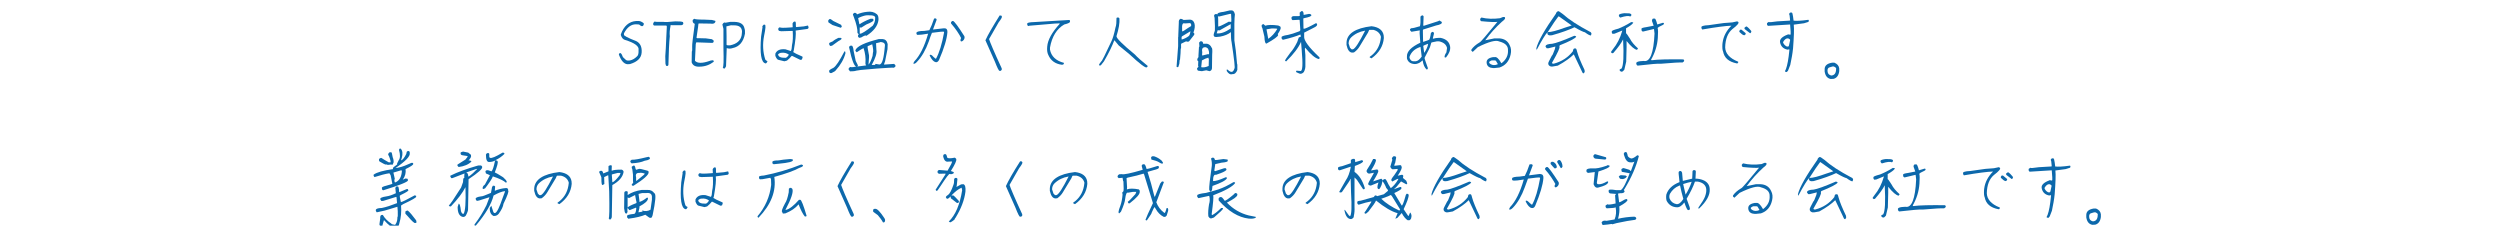 <?xml version="1.0" encoding="utf-8"?>
<!-- Generator: Adobe Illustrator 26.3.1, SVG Export Plug-In . SVG Version: 6.00 Build 0)  -->
<svg version="1.1" id="_x30_3_00000137120953415634160570000009452673335237092788_"
	 xmlns="http://www.w3.org/2000/svg" xmlns:xlink="http://www.w3.org/1999/xlink" x="0px" y="0px" viewBox="0 0 1440 130"
	 style="enable-background:new 0 0 1440 130;" xml:space="preserve">
<style type="text/css">
	.st0{fill:none;}
	.st1{fill:#0C68AB;}
</style>
<rect y="0" class="st0" width="1440" height="130"/>
<g>
	<path class="st1" d="M367.1,12.1c1.2-0.2,2.5,0.3,3.7,1.3v0.7c-0.4,1.3-1.3,1.3-2.7,0l-1.6-0.1c-2.9-0.1-5.3,1.7-7.1,5.2V20
		c-0.2,0.5,2.2,1.8,7.1,3.7c2.2,1.1,3.3,3.2,3.1,6.5c-0.2,3.2-2.4,5.4-6.7,6.7l-1.5,0.1c-2-0.2-3.6-2-4.9-5.5v-0.4
		c0.7-1.1,1.5-0.5,2.3,1.8l1.7,1.6c0.5,0.4,1.3,0.5,2.4,0.3c1.5-0.3,2.8-1.1,4.1-2.4c0.6-0.5,0.9-1.7,0.8-3.5
		c0.5-2.2-2.2-4.2-7.8-5.9c-1.1-0.3-1.9-1.2-2.4-2.8v-0.4c1.7-4.8,4.7-7.4,8.8-7.7L367.1,12.1z"/>
	<path class="st1" d="M389,12.3l3.2,0.1l1.2,0.3l0.2,0.8c0,0.5-0.4,0.9-1.1,1h-5.3c-0.9-0.1-1.2,0.1-1,0.6c-0.4,2-0.6,3.9-0.4,5.8
		c-0.4,3.7-0.6,9.2-0.8,16.6l-0.5,0.5h-0.5c-0.4-0.1-0.6-0.6-0.7-1.4l-0.1-4.2c0.2-2.3,0.4-6,0.6-11.2l0.3-6l-0.3-0.5h-7
		c-0.4-0.1-0.6-0.5-0.6-1c0.2-0.7,0.5-1.2,1-1.3c0.1,0.2,1.7,0.3,5,0.2C383,12.8,385.3,12.7,389,12.3z"/>
	<path class="st1" d="M400,10.8c0.1,0.3,2,0.5,5.7,0.5l4.4,0.2L412,12l0.1,0.4c-0.3,1.1-1.3,1.5-2.9,1.2l-6.7-0.1
		c-0.2,0-0.3,0.7-0.4,2l-0.9,6.2c0,0.3,0.5,0.4,1.6,0.3l3.8,0.1l3.5,0.5l1,0.8v0.4c-0.1,0.7-0.5,1-1.2,0.9l-8.3-0.3
		c-0.6-0.3-0.9,0.4-0.9,2.2l-0.4,8.4c1.3,1.5,4.1,1.6,8.4,0.1c0.3-0.2,0.9-0.3,1.9-0.4l0.5,0.3v0.6c-2.4,1.8-5.1,2.8-8.3,2.8
		c-2.4,0.1-3.8-0.8-4.4-2.5l0.1-6.2c0.2-0.2,0.3-1.2,0.2-3c-0.1-0.7,0.4-5.1,1.5-13c-0.5-0.1-1-0.5-1.2-1.2V12
		C398.8,11.6,399.2,11.2,400,10.8z"/>
	<path class="st1" d="M421.8,12.6h1.3c3.3,0.1,5.2,1.3,5.7,3.7c0.3,0.8,0.4,1.9,0.3,3.1c-0.9,4.7-3.2,7.5-7.1,8.3
		c-1.1,0.4-2.3,0.4-3.4,0l-0.4,10.5l-0.7,1.2l-0.6,0.1l-0.6-0.7c0.5-0.1,0.6-3.8,0.4-11.2v-11l-0.6-2.5c0.2-0.5,0.6-0.9,1.1-1.2
		c0.1,0.3,1.2,0.2,3.4-0.3L421.8,12.6z M421.3,14.5l-2.9,0.7l0.1,5.5v0.5v4.6c0.1,0.3,0.8,0.4,2.1,0.3c3.8-0.8,6-2.7,6.6-5.8l0.2-2
		c0-2.4-1.5-3.7-4.5-3.7H421.3z"/>
	<path class="st1" d="M439.9,14.2h0.6c0.7,0.1,0.5,2.2-0.4,6.5c-0.9,4.7-0.7,9.2,0.7,13.6c0.3,0.4,0.7,0.7,1.2,0.9v0.3
		c-0.5,0.9-0.9,1.2-1.1,1c-2.5-0.5-3.3-5.7-2.5-15.5l0.8-5.3l-0.1-0.6L439.9,14.2z M457.6,12.4h0.3c0.4-0.1,0.6,0.7,0.5,2.2l0.1,1
		l4.5-0.4l2.4-0.5c0.7,1.4,0.3,2.1-1.3,2.1l-5.8,0.8c0.3,2-0.1,5.8-1.1,11.5l-0.3,0.9c0.5,0.4,2.2,1.3,5.3,2.6l0.1,0.5l-0.4,1.2
		l-0.9,0.2l-4.7-2.3H456c-0.8,1-1.7,1.9-2.7,2.7l-1.5,0.4l-3.3-0.8c-0.6,0-1.3-0.8-1.9-2.3v-1.3c0.9-2,2.8-2.8,5.8-2.5l3.1,1
		c0.4-0.5,0.6-1.7,0.7-3.5c0.5-2,0.6-4.7,0.4-8.1L450,18c-1.1-0.1-1.5-0.3-1.4-0.4l-0.3-0.4v-0.8c0.2-0.4,0.5-0.6,1-0.7
		c0.1,0.4,2.1,0.4,6.1,0.1l1.2-0.1l-0.1-2.2C456.7,13,457,12.6,457.6,12.4z M450.1,30.4c-0.6,0-1.3,0.3-1.9,0.8
		c0,1.5,1.5,2.2,4.4,2.1c0.6-0.2,1.2-0.8,1.8-1.8C453.2,30.6,451.8,30.2,450.1,30.4z"/>
	<path class="st1" d="M478,11c0.2-0.2,0.9,0.2,2,1.1l4.5,2.2l0.4,1.1l-0.6,0.6l-4.8-1.6l-2.3-1.5l-0.2-0.9
		C477.4,11.2,477.8,10.9,478,11z M482.9,21.8h1.4c0.9,0.4,0.4,1-1.4,1.9l-3.6,2.6l-1,0.2l-0.6-0.6l-0.1-0.8
		c-0.2-0.3,0.5-0.7,2.1-1.3C480.4,23.1,481.5,22.5,482.9,21.8z M486.4,29.6h0.4l0.2,1c-0.9,3.5-2.8,6.8-5.6,9.9
		c-0.2,0.4-1,0.9-2.5,1.6h-0.6c-0.5-0.2-0.7-0.5-0.7-1v-0.3c-0.1-0.3,0.7-0.9,2.4-1.7C481.5,38.2,483.6,35,486.4,29.6z M506.2,22.5
		h2.2c1.5,0.1,2.5,1,2.9,2.9l-0.1,2.9l-1.4,7l-0.6,1.7l0.1,0.2l5.7-0.4c1.1,0.8,1.1,1.6-0.1,2.2c-1.1-0.1-4.4,0.1-10,0.5l-9.1,0.8
		l-2.6,0.4c-0.8,0.3-2,0.4-3.6,0.4l-0.8-1.1v-0.5c0.5-0.7,0.8-1,1-0.9c0.8,0.2,2,0.1,3.6-0.3c-1.2,0.3-2.7-3.3-4.3-10.9
		c-0.1-0.4,0.1-0.8,0.8-1.1h0.6c0.5-0.1,1,0.9,1.2,3.1l1.2,5.7l1.3,2.6l-0.3,0.4v0.2l4.8-0.6l0.2-0.2l-0.4-0.5v-0.8
		c0.2-2.7-0.1-5.5-1.1-8.5c-0.7,0.3-2,1.1-3.9,2.4c-0.5-0.3-0.8-0.7-0.8-1.2C493.7,26.6,498.2,24.5,506.2,22.5z M499.5,6.8
		c2.2-0.3,4,0.1,5.6,1.4c0.7,0.6,1,1.7,0.9,3.3c-0.4,3.4-2.7,6.4-6.9,9.1l-0.2,0c-0.2-0.4-1.1-0.1-2.9,1l-1.2,0.2l-0.6-0.8
		c-0.1-0.3,0-0.7,0.4-1.3l-0.7-0.7c0.1-2.2-0.6-5.2-2.1-9.2l-0.5-1.3V8.2c0.3-0.5,0.6-0.8,0.9-0.8h0.5c0.5,0.2,0.9,0.5,0.9,0.9
		C495.5,7.5,497.4,7,499.5,6.8z M499.9,8.8c-1.2-0.1-2.9,0.4-5.2,1.4l-0.4,0.3l0.7,3.4l0.1,0.1c1.4-1,3.5-2.1,6.3-3.2h1.3l0.4,0.4
		v0.3c0.3,0.5-1,1.4-4.1,2.6l-2.9,1.8l-0.9-0.1v3.6h0.3c0.9,0,3.3-1.5,7.2-4.6c1-1.4,1.4-2.8,1.4-4.4C504.3,9.2,502.9,8.7,499.9,8.8
		z M502.4,25.5l-2.6,1.1c-0.2,0.1,0,1.6,0.6,4.5c0.3,0.7,0.2,2.5-0.1,5.4v0.7c0.7-0.8,1.5-2.4,2.3-5l0.2-1.8
		C503.1,29.7,503,28.1,502.4,25.5z M507.1,24.3l-2.5,0.6l0.2,3.8c0.4,1.9-0.5,4.8-2.7,8.7h1.4c0.4,0.1,0.7-0.1,0.8-0.6l1.9,0.3
		c1.5,0.5,2.6-2.1,3.2-7.8l0.3-2.9c0.2-1.3-0.6-2-2.3-2.2H507.1z"/>
	<path class="st1" d="M538.3,10.6h0.6c0.5,0.2,0.6,0.5,0.6,0.8c-0.4,1-1.1,2.9-2.1,5.6l6.2-0.7l0.7,0c1,0.1,1.5,0.9,1.4,2.3
		c-0.3,3.9-1.9,9.2-4.8,15.9c-0.5,1-1.2,1.5-2,1.3c-1.2-0.3-2.3-1.5-3.4-3.8l0.1-0.4c0.5-0.2,1.2,0.1,2,1.1c0.7,0.7,1.3,1.1,1.5,1.2
		c1.9-3.4,3.5-8.6,4.7-15.3l-0.3-0.4l-1.8,0.1l-4.9,0.6c-0.6,1.4-1.2,3-1.8,4.9c-1.8,5-4.1,9-6.9,11.9l-0.6,0.6
		c-0.6,0.4-1,0.5-1.3,0.4c-0.2-0.2,0-0.6,0.5-1.4c3.1-3.2,5.8-8.5,7.9-15.9c-2.7,0.5-4.8,0.7-6.2,0.7c-0.5-0.3-0.6-0.7-0.5-1.3
		c0.2-0.6,1.7-1,4.5-1l2.9-0.4c0.9-1.7,1.8-3.9,2.7-6.6L538.3,10.6z M548.5,12.1h0.5c0.7,0.2,2.9,3.1,6.5,8.8l0.1,0.8
		c-0.1,0.8-0.5,1.5-1.3,2l-0.7,0.2c-0.5-0.3-0.5-1,0-2c-1.2-2.4-3.1-5.3-5.8-8.4v-0.8L548.5,12.1z"/>
	<path class="st1" d="M575.8,8.9l1,0.1l0.2,0.4c0.4,0.3-0.2,1.4-1.8,3.5l-5.5,9.6c0.5,1.7,2.9,7.4,7.3,16.9l0,0.5
		c0.1,0.3-0.1,0.5-0.6,0.9h-0.6c-0.4,0.2-1.3-1.6-2.7-5.2l-5.5-12.4C569,20.1,571.8,15.3,575.8,8.9z"/>
	<path class="st1" d="M595.9,12.7l20.1-1.2l0.3,0.4v0.4c0.3,0.6-0.8,1.2-3.3,1.8c-4.3,2.5-7.1,7-8.2,13.3v1.2c0.7,3.8,3.4,6.4,8,7.6
		v0.3c0,0.5-0.4,0.8-1.2,0.8c-3.8-0.5-6.4-2.4-7.8-5.7c-0.6-1.2-0.8-2.8-0.6-4.8c0.3-3.8,2.7-8.2,7.3-13.2c-0.1-0.3-3.9,0-11.4,0.7
		l-6,0.5l-0.9,0.2l-0.5-0.6v-0.7C591.5,13.1,592.9,12.8,595.9,12.7z"/>
	<path class="st1" d="M643.4,10.1h0.9l0.5,0.5c0.2,2.6-0.4,6.1-1.7,10.2c-0.2,1.1,3.4,4.7,10.7,10.7c1.2,1.4,3.6,3.5,7.2,6.4v0.5
		l-0.5,0.4c-0.6,0.5-4-2-10-7.6l-6.1-5l-2.4-2.9h-0.2c-1.1,3-3,7-5.9,12l-1.8,2.3l-0.7,0.2l-0.3-0.3c-0.2-0.2,0.2-0.9,1.2-2.1
		c0.3,0.1,2.3-3.9,6-11.9c0.7-1.5,1.5-4.1,2.2-7.6c0.5-1.3,0.6-3.1,0.6-5.5L643.4,10.1z"/>
	<path class="st1" d="M680.1,10.8c0.6,0.1,1.1,0.3,1.6,0.7l3.8-0.2c1.2,0.1,2.1,0.8,2.5,2.2c0.4,1.4,0.2,3.2-0.6,5.3l0.5,0.4V20
		l-2.9,3.7c-0.3,0.3-0.8,0.4-1.3,0.3l-0.5-0.2l-2.7,1.3c-0.2,0-0.3,0.6-0.2,1.7v0.9c-0.2,0.1-0.3,1-0.3,2.9l-0.3,3.7l-0.2,0.3
		l-0.2,2.1l-0.6,1.9l-0.7,0.1l-0.3-0.3l0.9-11.8v-5.1c0.1-0.1,0.1-0.5,0.1-1.3l0.3-7.2C678.9,11.9,679.2,11.1,680.1,10.8z M685.7,18
		l-4.8,2.9l-0.3,0.4v1.4h0.3c1.1-0.3,2.4-0.9,3.8-1.9C685.2,20.4,685.5,19.5,685.7,18z M685.3,13.3l-2.8,0.2
		c-1.3-0.5-1.8,0.6-1.6,3.5v1c0.2,0.3,1.3-0.4,3.4-1.9l1.8-1.1v-0.7C686.1,13.7,685.8,13.4,685.3,13.3z M691.4,23.8h0.8
		c0.5,0.2,0.8,0.7,0.8,1.4h2.3c1.3,0.3,2.1,1.1,2.6,2.3c0.4,0.1,0.5,1.5,0.3,4.1l-0.1,7.7c-0.1,1-0.6,1.5-1.4,1.7l-1.9-0.5l-2.1,0.4
		c-0.1,0.2-0.9,0.1-2.6-0.2c-0.5-0.3-0.6-0.8-0.6-1.4l0.8-0.8l-0.2-0.7l0.1-2.5c-0.7-0.4-0.8-1.1-0.1-2.2c0.2,0.1,0.3-0.2,0.2-1
		l0.3-5c0.3,0,0.3-0.8,0.1-2.3v-0.3L691.4,23.8z M695.9,33.1c0,0.2-0.5,0.4-1.4,0.6l-2.2,1.1l-0.4,3.9c1.3,0.3,2.7,0,4.3-0.7
		l0.1-3.9L695.9,33.1z M694.5,27.2c-1.8-0.1-2.4,0.8-2,2.8l-0.1,1.5l0.1,0.5l3.2-0.8l0.5,0.1l0.2-0.3c0.1-1-0.1-1.9-0.5-2.8
		c-0.1-0.3-0.5-0.6-1.1-0.9H694.5z M708.3,6h0.9c1.1-0.1,1.8,0.7,2.1,2.3c-0.3,2.2-0.4,7.2-0.3,15c0.6,3.6,1.1,7.9,1.5,13v0.3
		c0.2,0.1,0.3,1.1,0.2,3.2v0.5c-0.6,1.7-1.6,2.5-2.9,2.4c-1.1,0.4-2.2-0.2-3.2-1.8v-0.8c0.2-0.2,0.6,0,1.3,0.7
		c1.5,1.1,2.5,0.7,3.1-1.3c0.5-0.1-0.1-5.1-1.6-15.2c-0.3-1.2-0.4-3.1-0.4-5.8c-1.6,1.3-3.6,2.1-6.2,2.6l-2,0.2h-0.4
		c-0.7,0-1.1-0.2-1.1-0.5c-0.4-0.2-0.3-1.1,0.3-2.7c0.2,0,0.2-1,0.2-3.1l-0.2-4.7l-0.3-1.2c0.1-0.7,0.5-1.1,1.4-1l0.6,0.2
		c-0.3-0.7,0.9-1.2,3.6-1.5L708.3,6z M708.9,13.9l-5.2,2.9l-1.2,0.7l-1.1-0.1l-0.6,1.8c2.2,0.3,4.9-0.6,8.1-2.8L708.9,13.9
		L708.9,13.9z M708.4,8l-6.1,1.5l-0.8-0.1c0.2,0.3,0.2,2.2,0.2,5.8c0.2,0.3,2-0.5,5.5-2.4l0.5-0.3l1.5,0.1c0.1-0.3,0.1-1.8-0.1-4.6
		L708.4,8z"/>
	<path class="st1" d="M727.5,13.9h0.3l1,0.9c1.5-0.5,4-0.6,7.5-0.1c0.9,0.4,1.4,0.7,1.3,0.9l0.1,0.6c-0.1,0.7-0.6,1.8-1.7,3.4
		l0.2,0.6c-0.1,0.8-2.4,2.5-6.7,4.9c-0.7,0.1-1.1-1.2-1.2-4l-1.2-5c-0.3-0.3-0.4-0.8-0.4-1.5C726.7,14.4,727,14.2,727.5,13.9z
		 M732.5,16.4l-3,0.5l1,5.4h0.1c1.9-1.3,3.6-3.1,5.1-5.6c0-0.2-0.6-0.3-1.9-0.3H732.5z M749.6,6.4h0.5c0.5,0.1,0.8,0.8,0.8,2.2
		l3.1-0.6c0.4,0,0.8,0.1,1.2,0.4l0.1,0.3c0.3,0.6-1.2,1.2-4.3,1.8l-0.3,0.2l0.1,5.4v0.2l0.2,0.3c0.7,0,3.1-1.1,7.1-3.3
		c1.2,0.9,0.5,1.9-2,3l-4.9,2.5v2.2c-0.3,2.2,2.7,6.3,8.9,12.1l-0.2,0.9h-0.3c-2-0.4-4.6-2.6-7.8-6.5c-0.3,0.1-0.2,1.5,0.1,4.2v5.7
		c0.1,1.5-0.2,2.8-0.9,4.1c-0.8,0.9-1.7,1.2-2.5,0.9l-1.8-0.8l-0.2-0.5l0.3-0.4l2.3,0.2c1.2,0.1,1.4-3.9,0.7-11.8l-0.4-5
		c-1.4,3.3-4.3,7.1-8.6,11.3l-0.6-0.4c-0.2-0.1,0.8-1.7,3-4.6c1.4-1.5,2.7-3.6,4-6.2l0.9-2.6l1.2-0.5l-0.2-1.1l-0.1-0.1
		c-2.4,1-5.7,2-9.9,3c-0.5-0.1-0.7-0.3-0.9-0.8v-0.6c-0.2-0.5,1-1,3.7-1.4c1.5-0.3,3.8-1,6.6-2.1l0.5-0.6l-0.4-5.8l-0.2-0.2
		l-3.8,0.2c-0.4-0.1-0.7-0.5-0.7-1.3c0-0.6,0.4-0.9,1.2-1h2.9l0.7-0.2l-0.1-1.8L749.6,6.4z"/>
	<path class="st1" d="M790,15.1c4.2,0.5,6.5,2.3,7,5.3l0.1,1.5c-0.4,4.7-2.8,8.6-7.1,11.7l-1-0.5c-0.3-0.2,0.1-0.6,1.2-1.3
		c3.1-2.6,4.8-6,5.2-10.3v-0.4c-0.6-2-2-3.3-4.3-3.9h-2.2c-0.2-0.1-0.5,0.4-0.9,1.5l-4.9,8.1c-0.7,1.2-1.8,2.4-3.2,3.4l-1.1,0.1
		c-1.5-0.1-2.6-1.5-3.2-4.4v-1.4C775.8,19.4,780.7,16.2,790,15.1z M786.1,17.7c-3,0.5-5.7,1.8-7.9,3.9c-1,1-1.4,2.2-1.4,3.5l0.8,2.4
		l0.9,0.9h0.8c1.3-0.4,3.6-4,7-10.7H786.1z"/>
	<path class="st1" d="M819.3,8.8c0.5,0.2,0.7,0.5,0.7,0.7l-0.2,5.1l0.2,0.3l8.4-2.7l0.7-0.4l1.3,0.8c0.5,0.9-0.6,1.6-3.3,2.1
		l-7.3,2.3c-0.2,0-0.3,0.7-0.2,2l0.1,5l0.2,0.1l3.3-1.2c0.3-0.4,0.7-1.6,1-3.9l0.7-0.6h0.5l0.5,0.4c0.2,0.1,0,1.2-0.6,3.3l0.2,0.2
		c1-0.3,2.1-0.5,3.3-0.5h1c3.3,0.7,5.1,2.4,5.5,5.2c0.2,1.9-0.6,3.9-2.4,6.1h-0.6c-0.4-0.1-0.3-0.9,0.4-2.3c0.4-0.1,0.6-1.1,0.8-3.2
		c-0.5-2-2-3.2-4.6-3.8h-1.2l-2.9,0.6c-0.3-0.1-0.6,0.6-0.9,2c-0.1,0.7-1.2,2.9-3.3,6.8c-0.2,0.1,0.3,1.7,1.5,5l0.4,1.1l-0.4,0.7
		h-0.4c-1.1-1-1.9-2.7-2.2-5l-0.2-0.2c-1,1.1-2.1,1.7-3.4,2l-0.9,0.1c-2.3-0.1-3.8-1-4.5-2.9l-0.1-0.5v-1c-0.1-2.8,2.4-5.4,7.7-7.9
		l-0.4-5.6l0.1-1.5l-4.8,0.8c-1.2-1-1.1-1.7,0.1-2.1c0.4,0.1,2-0.2,4.8-1.1c0.3-1.1,0.4-2.9,0.3-5.5C818.3,9.3,818.7,9,819.3,8.8z
		 M817.7,27.2c-2.9,1-4.9,2.9-5.8,5.5v0.7c0.5,1.3,1.2,1.9,2.2,1.9h1.3c1.2-0.1,2.3-1,3.5-2.7l-0.7-5.6L817.7,27.2z M822.3,25.3
		l-2.2,0.9l-0.3,0.3l0.5,3.8l0.1,0.1c0.6-0.8,1.3-2.1,1.9-3.8l0.3-1.3H822.3z"/>
	<path class="st1" d="M865.7,9.8h0.9l0.3,0.3v0.3c0.2,0.3-0.4,1.1-1.9,2.2c-3.4,3.1-6.6,6.6-9.5,10.6l5.3-1.1h2.8
		c2.9,0.2,4.9,1.5,6,4c0.8,1.5,1,3.3,0.5,5.4c-0.9,3.9-3.1,6.3-6.4,7.4l-2.9,0.3H860c-2-0.1-3.2-0.9-3.6-2.4
		c-0.5-2.1,0.6-3.4,3.6-3.9h0.9c1.1-0.3,2.4,0.9,3.8,3.4l0.2,0.1c2.6-2,3.9-4.5,3.7-7.5c0.1-2.4-1.5-4.1-5-5c-1.9-1-6,0.1-12.3,3.2
		l-3,2.8l-0.8-0.7v-0.6c1-1.5,2.6-2.9,4.8-4.2c0.5-0.1,3.9-4.1,10.2-11.8c-1.2,0.2-4.3,0.1-9.4-0.4l-0.5-0.6v-0.8l0.7-0.7
		c3.2,0.8,6.8,0.9,10.7,0.4L865.7,9.8z M859.2,34.8c-0.4,0.1-0.9,0.4-1.4,0.8v0.7c1,1,2.2,1.4,3.7,1.1l1.2-0.4v-0.2l-1-1.7
		C861.6,34.8,860.8,34.7,859.2,34.8z"/>
	<path class="st1" d="M897.3,6.5c0.3-0.3,1.2,0.3,2.9,1.6c3.4,3.1,8.6,6.5,15.6,10.2c0.4,0.1,0.7,0.4,0.9,1.1l-0.3,1
		c-0.4,0.2-1.6-0.4-3.5-1.8c-0.7-0.1-2.7-1-6-2.9c-2.9,1.4-7.2,3-12.9,4.6l-1.3,0.1c-0.8-0.1-1.3-0.4-1.4-1l0.1-0.9
		c-1.1,1.1-3.3,4.6-6.4,10.5l0.1-0.6l-0.2-0.5c1-4.1,4.8-10.8,11.3-20C896.3,7.4,896.6,6.9,897.3,6.5z M906.8,20.6
		c0.5,0,0.9,0.2,1.1,0.6c-0.9,1.1-4,2.7-9.5,4.9l-0.2,0.7c0.5,0.5-0.9,3.5-4.1,9.1l-0.2,0.4c0.2,0.3,0.5,0.4,1,0.4
		c4.6-1.2,8.3-3.6,11.1-7.2c0.1-1.1,0.5-1.7,1.1-1.6h0.2c0.5-0.2,0.8,0.4,1.1,1.8c0.7,2.6,2.2,6.2,4.3,10.6l0.1,1.1l-0.5,0.8h-0.3
		c-0.3,0.1-0.7-0.6-1.4-2.3l-4.1-8.6c-2,2-5,4.2-9.2,6.5l-2.9,0.5h-1.1c-1-0.3-1.5-0.9-1.5-1.7c-0.2-0.1,0.5-1.7,2.1-4.6
		c0.2,0.1,0.8-1.2,1.7-3.7l0.3-1.5l-4,1h-1l-0.7-1l0.1-0.3c0.1-0.7,1.3-1.2,3.8-1.3C896.1,24.9,900.3,23.4,906.8,20.6z M897.6,9.5
		c-1.1,1.4-3.2,4.4-6.1,9c2.1,0,5.3-0.9,9.7-2.5l4-1.3v-0.1L898,9.5H897.6z"/>
	<path class="st1" d="M939.6,12.7l1.1,0.2v0.3c-0.6,0.9-2,1.9-4.1,3.1v2.9c0.2-0.1,0.9,1,2.2,3c1,2,2.6,3.8,4.6,5.6v0.3l-0.5,0.6
		c-1.4-0.2-3.4-1.9-6-5.1c0.1,0.7,0,4.7-0.2,11.9l-1.1,4.7l-0.9,0.9l-0.5,0.2c-0.4,0.1-0.9-0.2-1.3-0.8c-0.2-0.3,0.2-0.7,1.1-1
		c1.1-1.7,1.4-7.3,0.9-16.8c-1,2.1-2.9,4.7-5.6,7.8l-0.7,0.2l-0.6-0.5c-0.2-0.1,0.1-0.7,1-1.8c2.4-2.9,4.2-6.4,5.4-10.6v-0.2
		l-4.4,1.8l-1.2,0.1l-0.4-0.7v-0.6c-0.2-0.5,1.1-1,3.8-1.7C934.2,15.7,936.7,14.5,939.6,12.7z M935.6,7.6l2.9,0.1
		c0.7,0.2,1.1,0.4,1.1,0.6l0.1,0.5l-0.6,0.7c-1-0.5-2.9-0.3-5.7,0.6c-0.2,0.1-0.5-0.2-0.9-0.8V8.6C932.6,8.2,933.7,7.8,935.6,7.6z
		 M952.2,10.7h0.9c0.4-0.1,0.9,1.1,1.5,3.4l3.3-1l0.5,0.2v0.5c0.1,0.2-0.9,0.8-2.9,1.7l-0.7,0.6c0.3,1,0.3,2.9,0.1,5.7
		c-0.3,4.4-1.6,8.6-3.9,12.6l0.3,0.3c3.8-0.5,9.9-0.6,18.4-0.5l0.4,0.7c-0.1,0.5-0.4,0.8-1,1.1c-1.4-0.1-5.4,0.1-12.2,0.7h-0.7
		c-1.1-0.1-5.3,0.2-12.9,1.1c-0.5-0.2-0.7-0.5-0.7-0.9c-0.6-1.1,0.8-1.7,4.2-1.8c3.6,0.8,5.7-4.5,6.2-15.8l-0.3-2.5l-0.1-0.1
		l-6.3,1.5c-0.4-0.1-0.7-0.4-0.8-0.8v-0.8c-0.1-0.4,0.8-0.7,2.9-1l4.1-0.8l-1-2.8C951.6,11.2,951.8,10.8,952.2,10.7z"/>
	<path class="st1" d="M1000.6,12.3l0.6,0.3c0.7,0.6-0.5,2-3.4,4.2c-2.6,2.2-4,5.7-4.1,10.5c0.1,3.5,2.6,6.3,7.4,8.2
		c0.3,0.2,0.2,0.5-0.3,1h-0.5c-4.5-0.9-7.1-3.1-7.8-6.8c-0.4-0.8-0.5-2.2-0.4-4.2l0.1-0.9c0.5-3.7,2.2-6.9,5.1-9.8
		c-3.2,0.1-8.8,0.8-16.8,2.2c-0.3-0.3-0.5-0.7-0.5-1.2c-0.2-0.7,1.2-1.2,4.2-1.3l4.9-0.7c2.2-0.4,5-0.7,8.7-0.9L1000.6,12.3z
		 M1002.6,17.1h0.5l2.4,2v0.3c0.1,0.3-0.1,0.5-0.7,0.9h-0.2c-0.7-0.1-1.5-0.7-2.6-1.8l-0.2-0.5C1002.1,17.3,1002.3,17,1002.6,17.1z
		 M1005.7,15.3h0.5c0.6,0.4,1.4,1.2,2.4,2.4l0.2,0.6l-0.5,0.8h-0.3l-3-2.3l-0.2-0.4C1004.7,16,1005,15.7,1005.7,15.3z"/>
	<path class="st1" d="M1031.4,7.2h0.6c0.4,0.1,0.6,0.9,0.8,2.4l0.3,2.3c1.5,0.2,4.4,0.1,8.5-0.5l0.3,0.3l-0.2,0.9l-2.6,0.8l-5.9,0.8
		c0.3,2.5,0.1,7-0.4,13.6c-0.3,3.1-0.9,6.3-1.6,9.6l-1.3,3.3l-0.7,0.8l-0.9-0.2c-0.3-0.1-0.1-0.6,0.4-1.5c0.8-2.1,1.5-5.8,2-11.1
		l-0.1-0.3l-1,0.2c-2.5-0.5-3.9-2-4.3-4.3c-0.3-1.7,1.2-3.2,4.4-4.4c0.1-0.2,0.6-0.1,1.5,0.1c0.2,0,0.3-0.6,0.2-1.9l-0.3-4
		l-12.8,0.8l-0.5-0.7v-0.9l1-0.7c0.1,0.3,1.7,0.2,4.9-0.3l6.8-0.4l0.6-0.1l-0.3-2.9l-0.3-0.9C1030.8,7.5,1031.1,7.2,1031.4,7.2z
		 M1029.5,22.1c-0.9,0.1-1.7,0.8-2.5,2.2c0.3,1,1,1.9,2.2,2.5h0.8c0.3,0.1,0.6-0.8,0.9-2.7l0.2-0.9c0.1-0.4-0.3-0.8-1.2-1.1H1029.5z
		"/>
	<path class="st1" d="M1055.9,36.1h0.7c1.7,0.7,2.6,1.8,2.8,3.3V41c-0.3,2.4-1.4,3.9-3.2,4.4l-1.7,0.1c-2-0.4-3.1-1.8-3.5-4.3v-1.1
		c-0.1-2.2,1.3-3.5,4.3-4L1055.9,36.1z M1055.5,38.3l-2,0.6c-0.7,0.4-1,1.1-0.8,2.4c0.1,1.1,0.8,1.9,2.1,2.2
		c1.8-0.1,2.8-1.3,2.8-3.8c0.2-0.4-0.2-0.9-1.3-1.4H1055.5z"/>
	<path class="st1" d="M230.2,85.6h0.6c1.1,1.2,1.3,3,0.6,5.4l-0.4,1.3h0.2c0.7-0.2,1.7-1.4,2.8-3.6l0.3-1.3c0.4-0.4,0.9-0.5,1.3-0.4
		l0.4,0.6v0.4c0.5,1.9-2.3,4.8-8.2,8.8c2.1-0.2,4.5-0.9,7.1-2.1l2.1-0.9h0.7l0.3,0.3v0.4c0,0.5-1.5,1.5-4.4,2.9
		c0.3,2.1-0.2,4.1-1.6,6.1l1.6-0.7l1.2,0.2l0.2,0.9c-0.1,0.9-4.9,2.8-14.2,5.7c-0.4,0-0.7-0.3-0.8-0.8v-0.5
		c-0.2-0.5,0.7-0.9,2.7-1.4l3.3-1l-1-5l-0.7-1.1c-2.2,0.3-5.1,1.1-8.6,2.2l-0.5-0.7v-0.7c1.9-1.4,5.6-2.4,11.2-3.2l-0.1-0.6
		c0.1-0.3,1-1,2.5-2.1c-0.3-0.1,0-0.9,0.8-2.3c1-1.3,1-3.3,0.2-6.1L230.2,85.6z M228.2,107.4h0.9c0.4-0.1,0.7,1,0.8,3l0.1,0.3
		l4.3-1.8h0.6l0.3,0.7c0.2,0.3-1.2,1.2-4.1,2.6l-0.8,0.5v0.8l0.6,2.9c0.6,0,3.3-1.3,8-3.9l0.8,0.3v0.5c0.2,0.4-2.3,1.9-7.5,4.3
		l-1.2,0.8c0.3,3.5,0,7-1,10.3c-0.2,1.3-0.8,2.1-1.8,2.3l-1.2,0.1c-1.4-0.1-3.3-1.5-5.7-4.2h-0.2l-0.9,3.2l-0.6,0.4
		c-0.9-0.5-1.2-1.1-1-1.7l0.4-3c-0.1-1.2,0.2-1.9,0.9-2h0.6c1.2,2.1,2.9,3.7,4.9,5c0,0.3,0.7,0.5,2,0.7h0.2l0.5-0.8
		c0.5-0.8,0.8-2,0.8-3.6c0.2,0,0.3-1.2,0.2-3.5l-0.2-2.5l-7.3,2.2l-4.6,1c-1.3-1.6-0.4-2.4,2.9-2.5c2.5-0.5,5.5-1.5,8.8-2.8
		l-0.3-3.3l-0.2-0.3l-7.4,2.3l-1.1,0.1l-0.6-0.8v-0.2c-0.4-0.7,0.8-1.3,3.6-1.7c1.5-0.2,3.2-0.8,5.3-1.8l-0.3-3L228.2,107.4z
		 M224.4,87.7h0.9c0.3-0.1,0.6,0.9,0.9,2.9c0.4,0.9,0.6,1.9,0.5,3l-0.5,1.1l-0.3,0.3c-0.1-0.3-0.9-0.3-2.5,0l-0.8-0.3l-0.3,0.1
		c-0.5,0-1.7-0.6-3.7-1.8c-0.3-0.3-0.4-0.7-0.3-1.2c0.1-0.4,0.4-0.6,1-0.8c0.1-0.2,0.8,0.1,2,1l2.6,1.5h1c0.3-0.1,0-1.4-0.9-3.7
		C223.3,89.2,223.5,88.4,224.4,87.7z M231,98.1l-4.4,1.3l0.8,3.6c-0.3,0.5-0.3,1.2,0,2l0.2,0.1c2.4-0.9,3.7-3.2,3.9-6.7l-0.3-0.3
		H231z M234.4,121.3h0.5c1.3,1.1,2.7,2.8,4.4,5.1c0.5,0.5,0.6,1,0.6,1.7l-0.3,0.3h-0.4c-0.4,0.4-1.8-0.9-4.3-3.8l-1.4-1.5v-1.3
		L234.4,121.3z"/>
	<path class="st1" d="M275.6,95.3h1.5l0.6,0.6v0.3c0.4,0.9-2.2,3.3-7.8,7l-0.3,17.1c0.1,0.9-0.4,2.2-1.3,3.9
		c-0.6,0.7-1.3,0.9-1.9,0.7c-1.9-0.5-2.8-2.4-2.8-5.7l0.6-1.9c0.6,0,1,1.4,1.3,4.3c0.4,1.1,0.8,1.6,1.1,1.5l0.4,0.1
		c1-1.4,1.4-6.5,1.1-15.4c-1.6,3.2-4.4,6.9-8.4,11.1H259l-0.5-0.7c0.5,0.1,2.8-3.4,7.1-10.2l1.1-3.1l0.1-1.5c0-0.5,0.2-0.8,0.7-1.1
		l-0.1-0.5l0.1-1.5l0.1-0.4l-7,2.7h-0.7c-0.5-0.7-0.6-1.1-0.5-1.4c4.4-2.2,9.6-4,15.4-5.7L275.6,95.3z M266.7,87.3l3,0.6l1.6,1.3
		v0.5c0.2,0.4-0.1,1.1-1,2.3l-0.5,0.4c0.3-0.1,0.9,0,1.6,0.3l0.1,0.4c-1.7,1.7-4.2,2.7-7.3,3.1l-0.7-0.7v-0.7l4.6-2.9l1.3-1.7
		c0.1-0.3-0.8-0.5-2.6-0.7c-1-0.1-1.5-0.4-1.5-1.1V88C265.3,87.8,265.8,87.5,266.7,87.3z M274.4,97.3l-6,2.1
		c0.7-0.1,1.2,0.6,1.4,2.3h0.2c1.6-1.1,3.2-2.6,4.9-4.4H274.4z M283.9,107h0.8l0.5,0.4l-0.2,2.5c1.9-0.8,4-1.4,6.5-1.6
		c0.9,0,1.3,0.5,1.2,1.5c0.5,0.2-0.3,2.7-2.7,7.6c-0.2,1.6-1.1,3.5-2.8,5.8c-0.8,0.9-1.8,1.3-2.9,1.2c-1.5-0.7-2.3-2.2-2.2-4.6
		l0.9-1.3l1.2,3.7l0.5,0.5h0.5c1.1-0.4,2.5-3.4,4.4-8.9l1.3-3.5l-0.2-0.2c-1.6,0.2-3.7,1-6.4,2.5c-1.2,4.9-4.6,10.7-10.2,17.3h-0.7
		l-0.1-0.6c2.7-3.5,5-7.2,6.9-11.1l1.7-4.5v-0.1l-6,1.9l-1.1,0.2c-0.4-0.1-0.7-0.5-0.8-1.1c-0.2-0.7,0.9-1.2,3.2-1.5
		c0.5,0.1,2.3-0.6,5.6-2l0.6-3.3L283.9,107z M289.5,87.9c0.5,0,0.8,0.1,1,0.3v0.5c-1.4,1.4-3.1,2.6-5.2,3.6l1,0.2l0.3,0.4
		c0.4,0.6-0.2,2.8-1.6,6.4c0.7,0.3,2.3,1.2,4.8,2.8l1.5,1.5c0.5,0.6,0.7,1.1,0.5,1.3l-0.3,0.4c-1.4-1.3-4-2.5-7.6-3.7
		c-0.6,1.6-2.2,3.9-4.5,6.9l-1.1,0.4l-0.3-0.3c-0.1-0.8,0.3-1.6,1.3-2.3l2.9-5.4l-2.3-1l-0.3-1.1c0.1-0.6,0.6-0.9,1.7-0.7l1.8,0.6
		c0.6-0.5,1.3-2.5,2-6l0.2-0.3c-0.9,0.5-2.1,0.9-3.5,0.9c-1.3,0.1-1.9-1.3-1.9-4.3c0.4-0.6,0.6-0.9,0.8-0.8h0.7
		c0.4-0.1,0.5,0.6,0.4,1.9c0.1,0.5,0.2,0.8,0.5,0.8C283.1,91.3,285.5,90.3,289.5,87.9z"/>
	<path class="st1" d="M322.2,99.1c4.2,0.5,6.5,2.3,7,5.3l0.1,1.5c-0.4,4.7-2.8,8.6-7.1,11.7l-1-0.5c-0.3-0.2,0.1-0.6,1.2-1.3
		c3.1-2.6,4.8-6,5.2-10.3v-0.4c-0.6-2-2-3.3-4.4-3.9H321c-0.2-0.1-0.5,0.4-0.9,1.5l-4.9,8.1c-0.7,1.2-1.8,2.4-3.2,3.4l-1.1,0.1
		c-1.5-0.1-2.6-1.5-3.2-4.4v-1.4C308,103.4,312.9,100.2,322.2,99.1z M318.3,101.7c-3,0.5-5.7,1.8-7.9,3.9c-1,1-1.4,2.2-1.4,3.5
		l0.8,2.4l0.9,0.9h0.8c1.3-0.4,3.6-4,7-10.7H318.3z"/>
	<path class="st1" d="M351.4,95.2c0.7-0.1,1.1,0.1,1,0.6l-0.1,2.4l0.2,0.1c0.9-0.4,2.7-0.6,5.5-0.6c0.7,0.2,1.1,0.6,1.2,1.3
		c-0.5,3-2.7,5.5-6.5,7.6l-0.3,18.2c0,0.6-0.3,1.2-0.8,1.6l-0.4,0.1l-0.6-0.8c0.4,0,0.5-5.1,0.3-15.4l-0.5-8.8l-0.1-0.6l-2.3,1.1
		l0.1,3.7c0.2,0.3-0.2,0.5-1.1,0.9c-0.4,0-0.6-1.2-0.6-3.8c0.2-0.2-0.2-1.4-1.3-3.7c0-0.3,0.3-0.5,0.8-0.7h0.5
		c0.4-0.1,0.8,0.4,1.1,1.5l3-1.2v-2.9C350.5,95.6,350.8,95.4,351.4,95.2z M355.8,99.6l-3.1,0.8l-0.3,0.2l0.3,4.3l0.1,0.1
		c1-0.4,2.3-1.7,4.1-4l0.5-1.2l-0.2-0.2H355.8z M369.6,109.4h3.3c1.7-0.1,3,0.5,4,1.9c1.1,0.4,0.7,4.6-1,12.7
		c-0.3,0.9-0.5,1.4-0.8,1.4l-0.6,0.1c-0.2,0.1-1.1-0.5-2.8-1.8c-2.2,0.9-5.2,1.7-9.2,2.2l-0.6,0.1l-0.7-0.8v-0.8
		c-0.1-0.5,1.2-0.9,4-1.2c0.8-0.1,1.2-1.3,1.3-3.4l-0.2-0.2l-3.5,1.4h-0.3l-0.9-1.1c-0.2,0-0.3,0.5-0.2,1.6c0.2,0.4,0,1-0.6,1.6
		c-0.7-0.1-1-0.8-1.1-1.9l-0.2-1.2l0.1-8.6c-0.1-0.8,0.3-1.2,1-1.3c0.6,0,0.9,0.2,1,0.5l-0.1,1.5l0.1,0.2
		C363.8,110.8,366.4,109.9,369.6,109.4z M365.5,112.5l-3.2,1.6l-0.7-0.4l-0.1,0.2v5.8c0.1-0.6,1.8-1.5,5-2.7
		c0.2-0.3,0.2-0.8-0.1-1.5l-0.6-3.2L365.5,112.5z M373.6,90.3l0.6,0.4c0.6,0.8-0.3,1.5-2.9,1.9c-1.7,0.8-4.2,1.3-7.5,1.5
		c-1-0.8-1-1.5,0.1-2.1c1.5,0.1,4.3-0.4,8.3-1.4L373.6,90.3z M364.7,95.5c0.7-0.5,1.1,0.1,1.4,1.8l0.3,0.5l1.6-0.5
		c0.4-0.2,2,0.2,4.9,1c0.5,0.2,0.7,0.4,0.7,0.6v0.3c0.2,1.4-2.7,4-8.7,7.8h-0.6l-0.4-0.4v-0.4l0.8-0.9l-0.1-1.3v-2.9v-0.5l-0.4-3.2
		c-0.3-0.4-0.4-0.8-0.3-1.4L364.7,95.5z M368.2,99.6c-1.6-0.1-2.3,0.8-1.8,2.5v1.9l0.2,0.2l4.4-3.6l0.4-0.6
		C370.3,99.6,369.2,99.4,368.2,99.6z M369.9,111.2l-2.1,0.5l0.5,3.8v0.8c1.3-0.3,2.7-1.2,4.4-2.5l0.5,0.2v0.5
		c-0.1,1.2-1.7,2.7-4.9,4.4c0.1,0.4,0,1.4-0.5,3v0.4l2.2-0.4l0.1-0.2l-0.2-0.5c1.6,0.6,3.2,0.5,4.8-0.4l0.8-5.7v-1.1
		c0.2-2.2-0.9-3.1-3.3-2.8L369.9,111.2z"/>
	<path class="st1" d="M393.9,98.2h0.6c0.7,0.1,0.5,2.2-0.4,6.5c-0.9,4.7-0.7,9.2,0.7,13.6c0.3,0.4,0.7,0.7,1.2,0.9v0.3
		c-0.5,0.9-0.9,1.2-1.1,1c-2.5-0.5-3.3-5.7-2.5-15.5l0.8-5.3l-0.1-0.6L393.9,98.2z M411.6,96.4h0.3c0.4-0.1,0.6,0.7,0.5,2.2l0.1,1
		l4.5-0.4l2.4-0.5c0.7,1.4,0.3,2.1-1.3,2.1l-5.8,0.8c0.3,2-0.1,5.8-1.1,11.5l-0.3,0.9c0.5,0.4,2.2,1.3,5.3,2.6l0.1,0.5l-0.4,1.2
		l-0.9,0.2l-4.7-2.3H410c-0.8,1-1.7,1.9-2.7,2.7l-1.5,0.4l-3.3-0.8c-0.6,0-1.3-0.8-1.9-2.3v-1.3c0.9-2,2.8-2.8,5.8-2.5l3.1,1
		c0.4-0.5,0.6-1.7,0.7-3.5c0.5-2,0.6-4.7,0.4-8.1L404,102c-1.1-0.1-1.5-0.3-1.4-0.4l-0.3-0.4v-0.8c0.2-0.4,0.5-0.6,1-0.7
		c0.1,0.4,2.1,0.4,6.1,0.1l1.2-0.1l-0.1-2.2C410.7,97,411,96.6,411.6,96.4z M404.1,114.4c-0.6,0-1.3,0.3-1.9,0.8
		c0,1.5,1.5,2.2,4.4,2.1c0.6-0.2,1.2-0.8,1.8-1.8C407.2,114.6,405.8,114.2,404.1,114.4z"/>
	<path class="st1" d="M461.4,94.8h0.4c1.4,0.5,0.8,1.2-1.6,2c-2.7,1.5-7.4,3.2-14.2,5.1c1.2,8.1-1.8,15.9-9.1,23.5
		c-0.3,0-0.5-0.3-0.6-0.8c4.4-5.2,7.1-11.2,7.9-18.1l-0.1-3.3l-0.4-0.8l-4.4,0.8l-1.6,0.1l-0.5-0.6V102c-0.2-0.5,0.8-0.8,2.8-0.9
		C447.2,99.7,454.4,97.6,461.4,94.8z M455.2,91.6c1.1,0.1,1.6,0.2,1.4,0.3l0.1,0.4c0.1,0.8-2.6,1.5-8.1,2l-3,0.3l-0.7-0.5v-0.8
		c0-0.6,1.2-0.9,3.5-0.9C450,92.1,452.2,91.8,455.2,91.6z M455,108.2h0.7l0.7,0.6c0.7,1.7-0.6,5.7-4,12.1h0.3
		c2.1-0.5,4.6-2.5,7.5-5.8h0.8c0.6,0.1,1.8,3.1,3.6,9.2l-0.3,0.4h-0.7c-1.2-1.4-2.4-3.8-3.6-7c-1.8,2.2-4.4,3.9-7.6,5.2l-1.2,0.1
		c-0.3,0.1-0.5-0.3-0.7-1c-0.5-0.2,0.1-1.9,1.7-4.9c0.8-1.1,1.5-3.2,2.1-6.3l0.1-2.1L455,108.2z"/>
	<path class="st1" d="M490.6,92.9l1,0.1l0.2,0.4c0.4,0.3-0.2,1.4-1.8,3.5l-5.5,9.6c0.5,1.7,2.9,7.4,7.3,16.9l0,0.5
		c0.1,0.3-0.1,0.5-0.6,0.9h-0.6c-0.4,0.2-1.3-1.6-2.7-5.2l-5.5-12.4C483.8,104.1,486.6,99.3,490.6,92.9z"/>
	<path class="st1" d="M503.6,120.3h0.4c1.1-0.3,2.9,1.5,5.5,5.5c0.3,0.5,0.4,0.9,0.3,1.4c-0.1,0.5-0.3,0.8-0.6,0.9h-0.6
		c-0.7-1.4-1.8-2.8-3-4.2l-2.6-1.9l-0.1-0.6C502.9,120.7,503.2,120.3,503.6,120.3z"/>
	<path class="st1" d="M544,88.8h0.6c0.3-0.1,0.7,0.5,1,2c0.5,0.5,1.9,0.5,4.4,0l0.7,0.6l0.1,0.3c0.3,0.8-0.8,3.1-3.1,6.8l1.6,0.6
		l0.1,0.6c-0.8,0.6-1.6,0.8-2.3,0.5c-0.4-0.3-2.1,2-5.1,6.6l-1.9,2.8l-0.4,0.3h-0.4l-0.4-0.6l5.7-8.9V100l-3.7,0.1
		c-0.6-0.2-0.9-0.6-0.9-1.1c0-0.5,0.3-0.9,0.9-1.1l4.9,0.4l2.1-3.8l0.5-1.3l-0.2-0.2l-2,0.1c-1.4,0.3-2.4-0.7-2.9-2.8v-0.7
		C543.4,89.2,543.6,88.9,544,88.8z M550.2,102.5h0.8l0.5,0.5l-0.4,3.8l-0.2,0.9l2.7-1.5l1.3-0.1c1,0.3,1.4,1.7,1.2,4.3
		c-0.6,4.8-2.5,9.8-5.7,15l-0.4,0.5c0.1,0.4-0.5,0.9-1.7,1.7l-1,0.5l-0.8-0.5c3.9-3.8,6.4-9.8,7.7-18l-0.3-1.5l-0.2,0.1
		c-1.7,0.7-3.6,2.2-5.7,4.4h1.2l0.9,0.8l1.9,2c0.5,0.5,0.5,1-0.1,1.5h-0.7l-3.5-2.7l-0.1-0.6l0.1-0.5l-1.6,1.3l-0.7,0.1l-0.5-0.7
		c-0.3-0.3,0.1-0.8,1.1-1.5c1.1-0.7,2.1-2.7,3.2-5.9c0.3-0.7,0.4-1.8,0.4-3.4L550.2,102.5z"/>
	<path class="st1" d="M587.6,92.9l1,0.1l0.2,0.4c0.4,0.3-0.2,1.4-1.8,3.5l-5.5,9.6c0.5,1.7,2.9,7.4,7.3,16.9l0,0.5
		c0.1,0.3-0.1,0.5-0.6,0.9h-0.6c-0.4,0.2-1.3-1.6-2.7-5.2l-5.5-12.4C580.8,104.1,583.5,99.3,587.6,92.9z"/>
	<path class="st1" d="M619.2,99.1c4.2,0.5,6.5,2.3,7,5.3l0.1,1.5c-0.4,4.7-2.8,8.6-7.1,11.7l-1-0.5c-0.3-0.2,0.1-0.6,1.2-1.3
		c3.1-2.6,4.8-6,5.2-10.3v-0.4c-0.6-2-2-3.3-4.4-3.9H618c-0.2-0.1-0.5,0.4-0.9,1.5l-4.9,8.1c-0.7,1.2-1.8,2.4-3.2,3.4l-1.1,0.1
		c-1.5-0.1-2.6-1.5-3.2-4.4v-1.4C605,103.4,609.9,100.2,619.2,99.1z M615.3,101.7c-3,0.5-5.7,1.8-7.9,3.9c-1,1-1.4,2.2-1.4,3.5
		l0.8,2.4l0.9,0.9h0.8c1.3-0.4,3.6-4,7-10.7H615.3z"/>
	<path class="st1" d="M658.6,94.6h0.5c0.4,0.1,0.9,1,1.3,2.7c0.5,0.1,2.6-0.5,6.3-1.7h0.5l0.3,0.4v0.5c0.2,0.5-0.9,1-3,1.5L661,99
		c1.4,4.3,2.7,9,3.9,14l0.3,0.4l3.1-7.7l0.9-1.1l0.7-0.1l0.5,0.4l-4.2,11.2l-0.2,0.3c0.9,2.5,2.4,4.5,4.5,6.1l0.3,0.2
		c0.4-0.2,0.7-1.2,1.2-2.9h0.5c0.4,0.4,0.5,1,0.3,1.8l-0.8,2.6l-0.8,0.7h-0.9c-2-1-3.5-2.6-4.6-4.6l-0.6-1c-0.2,0-0.8,1-1.7,3.1
		c0.2,0.1-0.7,1.6-2.7,4.4l-0.5,0.2l-0.4-0.4l1.4-3.4l2.9-6.2l-5.1-16.6l-0.3-0.4c-2.2,0.7-5.2,1.5-9.1,2.3l-0.7,0.3l0.3,5.3
		l-0.1,1.2c1.5-0.6,3.8-0.6,6.9,0l0.5,0.7v0.5c0.2,1.5-1.8,3.7-5.8,6.8l-0.5,0.1c-0.3-0.2-0.5-0.5-0.6-1c0.5-0.2,1.9-1.6,4.4-4.4
		l0.5-1.2v-0.1h-1.9l-2.9,0.5c-0.7-0.4-1.3,0.9-1.6,3.6c-0.1,1.4-0.9,3.9-2.4,7.3l-1,1c-0.7-0.1-0.5-1.5,0.6-4.3
		c0.7-1.9,1.1-4.1,1.3-6.5l-0.2-1.2l0.6-0.6c0.3-0.3,0.3-2.2,0.1-5.8l-0.2-0.3l-0.3-1.8l-2.2,0.2c-0.5-0.3-0.7-0.6-0.7-0.9
		c0.1-0.6,0.4-1,0.9-1.3l1.5-0.1c1,0.4,5-0.4,12.1-2.5l-0.6-2.3C657.8,94.9,658.1,94.6,658.6,94.6z M663.9,90h0.8
		c1.6,0.5,3,1.3,4.4,2.5l0.8,1.2c-0.1,0.9-0.9,0.7-2.6-0.4c-0.8-0.5-2.2-0.9-4.1-1.4l-0.2-1.2C663.2,90.3,663.5,90,663.9,90z"/>
	<path class="st1" d="M710.5,104.9c0.3-0.1,0.6,0,0.9,0.3v0.3c-1.4,1.9-5.5,4.3-12.6,7c0.3,0.7,0,4.3-0.9,11l0.3,0.4
		c1.4-0.7,3.1-2,5.2-4.1h1v0.4c0.1,0.4-1.7,2.1-5.2,5.1l-1.5,0.5h-0.4c-0.6-0.2-1-0.6-1.3-1.2c-0.2-2.2,0-4.4,0.4-6.9
		c0.5-1.6,0.6-3.3,0.1-4.9l-6,1.3c-0.2,0.1-0.5-0.1-0.9-0.8v-0.7c-0.1-0.6,1.6-1.1,5.1-1.5l4.8-1.3c3-0.8,5.9-2,8.7-3.6L710.5,104.9
		z M698.4,90.8c0.7-0.1,1.2,0.3,1.4,1.3c0.1,0.2,1.7,0,4.9-0.5l2.4,0.3l0.1,0.7c0.1,0.5-1.1,0.9-3.6,1.1l-3.6,0.8l-0.5,3.4v0.5
		l0.4,0.2l4.9-1.6l1-0.2l0.6,0.5v0.3c0.3,0.6-1.7,1.7-6,3.1c-1.1-0.4-1.7,0.9-1.7,3.6c1.3,0.1,3.7-0.6,7.3-2.2h0.5l0.2,0.6
		c-0.7,1.3-3.5,2.7-8.3,4.4l-0.3,2.5l-0.8,0.7c-0.3,0-0.6-0.4-0.8-1.1c-0.1-1.5,0.4-6,1.5-13.7c0.1-1.4,0-2.7-0.4-4
		C697.6,91.1,698,90.9,698.4,90.8z M711.5,111.2h0.5l0.7,0.5v0.6c-0.1,1-2.1,2.4-6,4.4c3.5,3.7,7.8,6.2,12.6,7.4l4,0.8l0.1,0.4
		c-0.8,0.6-2.2,0.8-4.2,0.6c-5.9-0.7-11.6-4.2-17.2-10.4l-0.1-1c0.1-0.5,0.4-0.8,1-1h0.4c0.4-0.1,1.1,0.6,2.1,2.1
		c0.4,0.2,2.1-1,5-3.4C711.2,111.4,711.5,111.1,711.5,111.2L711.5,111.2z"/>
	<path class="st1" d="M753.1,99.1c4.2,0.5,6.5,2.3,7,5.3l0.1,1.5c-0.4,4.7-2.8,8.6-7.1,11.7l-1-0.5c-0.3-0.2,0.1-0.6,1.2-1.3
		c3.1-2.6,4.8-6,5.2-10.3v-0.4c-0.6-2-2-3.3-4.3-3.9h-2.2c-0.2-0.1-0.5,0.4-0.9,1.5l-4.9,8.1c-0.7,1.2-1.8,2.4-3.2,3.4l-1.1,0.1
		c-1.5-0.1-2.6-1.5-3.2-4.4v-1.4C738.9,103.4,743.8,100.2,753.1,99.1z M749.2,101.7c-3,0.5-5.7,1.8-7.9,3.9c-1,1-1.4,2.2-1.4,3.5
		l0.8,2.4l0.9,0.9h0.8c1.3-0.4,3.6-4,7-10.7H749.2z"/>
	<path class="st1" d="M779.2,91.5h0.7c0.5-0.1,0.7,0.5,0.7,1.9l4-1.2l0.5,0.6v0.3c-0.4,0.7-2,1.5-4.7,2.5l-0.2,3.4
		c2.6,1.8,4.6,4.9,5.9,9.2c0.1,0.5-0.1,0.8-0.6,0.8c-0.2,0.2-0.5-0.1-1-1l-2.9-4.4l-1.4-1.4v17c0.1,1.8,0,3.5-0.4,5.2
		c0.1,0.8-0.4,1.4-1.5,1.8c-2,0-3.3-1.7-3.9-5.1l0.2-0.3l2.3,3.2l0.7,0.6c0.9-0.8,1.1-5.4,0.6-13.7l-0.2-7.3l0.1-0.4l-0.2-0.2
		c0.1,0.2-1.5,2.7-5,7.7l-1.1,0.2l-0.4-0.4l3.7-6.5c1.4-2,2.3-4.5,2.9-7.5v-0.5l-6,2l-0.7,0.1l-0.6-0.6v-0.8c-0.1-0.4,0.7-0.7,2.4-1
		l5-1.7v-1.9L779.2,91.5z M802.9,90h0.8l0.5,0.7l-0.6,3.3c-0.2,0.1-0.4,0.6-0.5,1.5l3.5-0.4c0.5,0.2,0.7,0.5,0.7,1
		c0.4,0.5-0.3,2.2-2.2,5.1l2.2-0.5c0.5-0.1,0.8,0.1,1,0.6l-0.2,1.2l1.9,1.6l0.6,1.6l-0.5,0.5l-3.1-1.7l-2.6,3.1l-1.5,1.4l3.6-1.3
		h0.4l0.3,0.3v0.5c0.1,0.5-1.3,1.4-4.1,2.7l4.3,7.2c0.4,0.1,1.1-1.6,2.1-5.2c0.1-0.6,0.3-1.1,0.7-1.6l0.8,0.1l0.4,0.5
		c0.1,1.4-0.9,4.1-2.9,8.3l2.5,3.7l0.3,0.3l0.9-2h0.2c0.6,0.9,0.8,1.8,0.5,2.8c0,0.5-0.3,1-0.8,1.5l-1.2,0.1
		c-1.2-0.7-2.4-2.1-3.5-4.2l-2.5,2.8l-1.2,0.5l1.3-3.1v-0.1c-3.4-0.9-7.6-3.4-12.4-7.3c-0.4,1.1-1.9,3.2-4.4,6.4l-1.3,1.1l-0.5,0.1
		l-0.4-0.3c-0.2-0.2,0.1-0.7,0.7-1.4l3.1-4.9l0.1-0.5c-2.1,0.4-4.5,1-7.2,1.9c-0.4,0-0.7-0.3-0.9-0.8v-0.7c-0.1-0.4,0.5-0.7,2-0.8
		l7.5-2.1l0.7-0.9h0.7l0.5,0.4l3.9-1.1l2.3-1.9c0.3-0.2,0-0.8-0.9-1.7c-0.5-1.4-1.2-2.7-2.2-4c0.1-0.4,0.4-0.8,1-1.1h0.4
		c0.4-0.3,1,0.7,2,2.9l1.4,2.3c1.5-1.1,3-2.8,4.3-5.1v-0.3c-0.2-0.1-1.3,0.4-3.5,1.6H802l-0.5-0.6c-0.4-0.3,0.1-1.3,1.6-3.1l1.8-2.7
		l0.2-0.7l-0.2-0.2l-2.4,0.2c-0.6,0.2-1.1-0.3-1.7-1.4l1.2-4.1l-0.2-0.4c-0.2-0.3,0-0.8,0.7-1.5L802.9,90z M791.5,91.6h0.5l0.6,0.5
		c-0.1,1.3-1.1,3.3-2.9,6.1l3.4-0.6h0.3l0.5,0.8c0.1,0.8-1,2.8-3,6.1l4.5-1.5h0.4l0.6,0.8l-0.6,2.7l-0.7,1.5l-0.6,0.9H794
		c-0.8-0.3-0.8-1.5,0-3.8l-4.4,1.8c-1-0.1-1.5-0.4-1.5-0.9c-0.2-0.2,0.8-2.1,2.9-5.7l0.4-0.8l-2.7,0.5c-0.7,0-1.2-0.4-1.5-1.2
		c-0.4-0.2,0.4-1.5,2.1-4.1l1.6-3.1L791.5,91.6z M800.8,112.4c-0.3,0.3-2,1-5.2,2.1c2.6,2.5,6.1,4.8,10.4,6.8l0.5-0.6l-4.8-7.8
		l-0.5-0.5H800.8z"/>
	<path class="st1" d="M836.9,90.5c0.3-0.3,1.2,0.3,2.9,1.6c3.4,3.1,8.6,6.5,15.6,10.2c0.4,0.1,0.7,0.4,0.9,1.1l-0.3,1
		c-0.4,0.2-1.6-0.4-3.5-1.8c-0.7-0.1-2.7-1-6-2.9c-2.9,1.4-7.2,3-12.9,4.6l-1.3,0.1c-0.8-0.1-1.3-0.4-1.4-1l0.1-0.9
		c-1.1,1.1-3.3,4.6-6.4,10.5l0.1-0.6l-0.2-0.5c1-4.1,4.8-10.8,11.3-20C835.8,91.4,836.2,90.9,836.9,90.5z M846.3,104.6
		c0.5,0,0.9,0.2,1.1,0.6c-0.9,1.1-4,2.7-9.5,4.9l-0.2,0.7c0.5,0.5-0.9,3.5-4.1,9.1l-0.2,0.4c0.2,0.3,0.5,0.4,1,0.4
		c4.6-1.2,8.3-3.6,11.1-7.2c0.1-1.1,0.5-1.7,1.1-1.6h0.2c0.5-0.2,0.8,0.4,1.1,1.8c0.7,2.6,2.2,6.2,4.3,10.6l0.1,1.1l-0.5,0.8h-0.3
		c-0.3,0.1-0.7-0.6-1.4-2.3l-4.1-8.6c-2,2-5,4.2-9.2,6.5l-2.9,0.5H833c-1-0.3-1.5-0.9-1.5-1.7c-0.2-0.1,0.5-1.7,2.1-4.6
		c0.2,0.1,0.8-1.2,1.7-3.7l0.3-1.5l-4,1h-1l-0.7-1l0.1-0.3c0.1-0.7,1.3-1.2,3.8-1.3C835.6,108.9,839.8,107.4,846.3,104.6z
		 M837.2,93.5c-1.1,1.4-3.2,4.4-6.1,9c2.1,0,5.3-0.9,9.7-2.5l4-1.3v-0.1l-7.3-5.2H837.2z"/>
	<path class="st1" d="M881.7,94.6h0.6c0.4,0.2,0.6,0.4,0.5,0.8c-0.4,1.1-1.1,2.9-2.1,5.6l6.2-0.8l0.7,0.1c1,0.1,1.5,0.9,1.4,2.3
		c-0.3,3.9-1.9,9.2-4.7,15.9c-0.5,1.1-1.2,1.5-2.1,1.3c-1.2-0.2-2.3-1.5-3.4-3.7l0.1-0.5c0.5-0.2,1.1,0.2,2,1.1
		c0.8,0.8,1.3,1.2,1.6,1.2c1.9-3.4,3.4-8.5,4.6-15.3l-0.3-0.4l-1.8,0.1l-4.9,0.6c-0.6,1.5-1.2,3.1-1.8,4.9c-1.8,5-4.1,9-6.9,11.9
		l-0.7,0.6c-0.5,0.4-1,0.5-1.3,0.4c-0.2-0.2-0.1-0.6,0.4-1.4c3.1-3.2,5.8-8.5,7.9-15.9c-2.7,0.5-4.8,0.7-6.2,0.6
		c-0.5-0.2-0.7-0.6-0.5-1.3c0.1-0.6,1.6-0.9,4.4-1l2.9-0.4c0.9-1.7,1.8-3.9,2.7-6.6L881.7,94.6z M890.8,96.2h0.5
		c0.7,0.2,2.8,3.1,6.5,8.8l0.1,0.8c-0.1,0.8-0.6,1.5-1.4,2l-0.7,0.1c-0.5-0.3-0.5-1,0.1-1.9c-1.3-2.4-3.2-5.3-5.9-8.4v-0.8
		L890.8,96.2z M894,93.2h0.6c1.2,0.6,1.9,1.5,2.1,2.7v0.4c-0.1,0.4-0.4,0.6-0.9,0.7c-0.2,0.2-0.6-0.2-1.4-1.1l-1.2-1.4l-0.1-0.7
		C893.5,93.3,893.8,93.1,894,93.2z M897.7,92.2h0.8c0.6,0.5,1.1,1.4,1.4,2.7l0.1,1.2l-0.6,0.7h-0.4l-2-3.3l0-0.7L897.7,92.2z"/>
	<path class="st1" d="M926.1,95.1l1,0.3v0.3c0.2,0.6-2,1.7-6.4,3.1l-0.9,6.3v0.4c0.2,0.5,0.4,0.6,0.7,0.6c1.4,0.2,3.1-0.4,5.2-1.6
		h0.3l0.3,0.2v0.3c-0.2,1.1-2.1,2.1-5.6,3c-1.3,0.4-2.2-0.3-2.8-1.9l0.7-7l-3.9,0.5c-0.5-0.2-0.9-0.5-0.9-1V98
		c0.1-0.7,1.3-1.1,3.7-1c1.6,0.2,4.3-0.3,7.8-1.5L926.1,95.1z M918.8,88.8l6.3,1.8l0.1,0.8c-0.2,0.4-0.5,0.5-0.9,0.5l-5.1-0.5
		c-0.6,0-1.1-0.4-1.4-1.1v-0.7C918.1,89.1,918.5,88.8,918.8,88.8z M935.9,87.6h0.7c0.3-0.1,0.7,0.6,1,2.3c0.4,0.7,1.1,1.1,2,1.4
		c0.8,0,2-0.6,3.5-1.9l0.9,0.4c-1.5,6.1-4.3,12.5-8.3,19.1l-0.4,0.5l0.5,0.8c-0.2,0.8-1,1.2-2.6,1.1l-1.2,0.2l0.6,4.9
		c0.2,0.3,1.3-0.3,3.3-1.5l1-0.3l0.5,0.5c0.2,0.7-1.4,2-4.7,3.8c0.3,2.1,0,4.5-0.7,7.1c3-0.7,6.1-1.1,9.3-1.2
		c0.8,0.1,1.2,0.5,1.2,1.1c-0.2,0.5-0.6,0.8-1.3,0.8c-1.9,0.2-5.3,0.8-10,1.8l-2.5,0.7c-0.1-0.3-0.9-0.2-2.5,0.1l-2.9,0.3
		c-0.2,0.1-0.5-0.4-0.8-1.4c0.4-0.9,1.1-1.2,2.3-1.1l0.5,0.1l4.7-0.8c0.9-2.2,1.1-4.5,0.6-7c-0.3,0.3-2,0.5-5.1,0.6
		c-0.4-0.2-0.6-0.5-0.7-0.9v-0.7l1.1-0.8c0.1,0.4,1.7,0.3,4.7-0.4l-0.3-4.7l0.5-0.7v-0.1l-3.4-0.3c-0.3-0.1-0.6-0.3-0.8-0.8v-0.8
		c-0.1-0.7,1.3-0.8,4.2-0.3h2.8c1.3-0.8,3-4,5.1-9.7l-4.3-0.8c-0.2,0.1-0.4-0.3-0.5-1.2c0-0.5,0.4-0.8,1.3-1l3.3,1l0.8,0.7h0.1
		l2-5.4c-0.7,0.4-1.5,0.5-2.4,0.4c-1.6,0-2.8-1.4-3.6-4.3l-0.1-0.8L935.9,87.6z M933.6,100.9l2.7,0.2l0.7,0.4v0.3
		c-0.9,1.2-2.1,1.6-3.6,1.2c-0.3,0-0.6-0.4-1-1.3C932.9,101.1,933.3,100.9,933.6,100.9z"/>
	<path class="st1" d="M967.6,98.5c0.7-0.1,1.1,0.3,1.3,1.1l0.4,4.6l5.4-1.3l0.1-1.9l0.1-2.4c0.2-0.5,0.6-0.7,1.1-0.6
		c0.5,0,0.8,0.3,0.8,0.9l-0.2,4c1.6,0,3.3,0.3,5,1.1c2.1,1.1,3.2,2.8,3.2,5.1c0.2,3.2-1.8,6.9-6,10.9c-0.2,0.2-0.3,0.2-0.5,0.1
		c-0.1-0.3,0-0.5,0.1-0.7c1.9-2.7,3.2-4.8,3.7-6.2c0.7-1.9,0.9-3.5,0.6-4.9c-0.5-2-2.1-3.2-4.8-3.7h-1.6c-1,2.9-2.6,6.2-4.8,9.9
		l1.7,4.7l0.2,0.9c0,0.5-0.2,0.8-0.6,0.9l-0.4,0c-0.4,0.2-1.2-1.3-2.2-4.4c-1.4,1.9-2.9,2.9-4.3,2.8c-2.6-0.1-4.6-1.3-5.9-3.7
		c-0.3-0.9-0.4-2.1-0.2-3.6c1-3.2,3.5-5.6,7.6-7.2l-0.5-4.8v-0.3C966.8,99.1,967,98.7,967.6,98.5z M967.1,107
		c-2.2,0.9-3.9,2.4-5.2,4.6c-0.4,0.9-0.5,1.8-0.2,2.8c0.7,1.7,2,2.8,4,3.2c1.3,0.1,2.6-0.9,3.9-3c-0.8-2.8-1.4-5.4-1.9-7.8
		L967.1,107z M972.2,105.2l-2.7,0.8l1.4,6.1c1.4-2.2,2.6-4.7,3.5-7.4L972.2,105.2z"/>
	<path class="st1" d="M1016.3,93.8h0.9l0.3,0.3v0.3c0.2,0.3-0.4,1.1-1.9,2.2c-3.4,3.1-6.6,6.6-9.5,10.6l5.3-1.1h2.8
		c2.9,0.2,4.9,1.5,6,4c0.8,1.5,1,3.3,0.5,5.4c-0.9,3.9-3.1,6.3-6.4,7.4l-2.9,0.3h-0.7c-2-0.1-3.2-0.9-3.6-2.4
		c-0.5-2.1,0.6-3.4,3.6-3.9h0.9c1.1-0.3,2.4,0.9,3.8,3.4l0.2,0.1c2.6-2,3.9-4.5,3.7-7.5c0.1-2.4-1.5-4.1-5-5c-1.9-1-6,0.1-12.3,3.2
		l-3,2.8l-0.8-0.7v-0.6c1-1.5,2.6-2.9,4.8-4.2c0.5-0.1,3.9-4.1,10.2-11.8c-1.2,0.2-4.3,0.1-9.4-0.4l-0.5-0.6v-0.8l0.7-0.7
		c3.2,0.8,6.8,0.9,10.7,0.4L1016.3,93.8z M1009.9,118.8c-0.4,0.1-0.9,0.4-1.4,0.8v0.7c1,1,2.2,1.4,3.7,1.1l1.2-0.4v-0.2l-1-1.7
		C1012.3,118.8,1011.5,118.7,1009.9,118.8z"/>
	<path class="st1" d="M1048,90.5c0.3-0.3,1.2,0.3,2.9,1.6c3.4,3.1,8.6,6.5,15.6,10.2c0.4,0.1,0.7,0.4,0.9,1.1l-0.3,1
		c-0.4,0.2-1.6-0.4-3.5-1.8c-0.7-0.1-2.7-1-6-2.9c-2.9,1.4-7.2,3-12.9,4.6l-1.3,0.1c-0.8-0.1-1.3-0.4-1.4-1l0.1-0.9
		c-1.1,1.1-3.3,4.6-6.4,10.5l0.1-0.6l-0.2-0.5c1-4.1,4.8-10.8,11.3-20C1046.9,91.4,1047.3,90.9,1048,90.5z M1057.4,104.6
		c0.5,0,0.9,0.2,1.1,0.6c-0.9,1.1-4,2.7-9.5,4.9l-0.2,0.7c0.5,0.5-0.9,3.5-4.1,9.1l-0.2,0.4c0.2,0.3,0.5,0.4,1,0.4
		c4.6-1.2,8.3-3.6,11.1-7.2c0.1-1.1,0.5-1.7,1.1-1.6h0.2c0.5-0.2,0.8,0.4,1.1,1.8c0.7,2.6,2.2,6.2,4.3,10.6l0.1,1.1l-0.5,0.8h-0.3
		c-0.3,0.1-0.7-0.6-1.4-2.3l-4.1-8.6c-2,2-5,4.2-9.2,6.5l-2.9,0.5h-1.1c-1-0.3-1.5-0.9-1.5-1.7c-0.2-0.1,0.5-1.7,2.1-4.6
		c0.2,0.1,0.8-1.2,1.7-3.7l0.3-1.5l-4,1h-1l-0.7-1l0.1-0.3c0.1-0.7,1.3-1.2,3.8-1.3C1046.7,108.9,1050.9,107.4,1057.4,104.6z
		 M1048.3,93.5c-1.1,1.4-3.2,4.4-6.1,9c2.1,0,5.3-0.9,9.7-2.5l4-1.3v-0.1l-7.3-5.2H1048.3z"/>
	<path class="st1" d="M1090.3,96.7l1.1,0.2v0.3c-0.6,0.9-2,1.9-4.1,3.1v2.9c0.2-0.1,0.9,1,2.2,3c1,2,2.6,3.8,4.6,5.6v0.3l-0.5,0.6
		c-1.4-0.2-3.4-1.9-6-5.1c0.1,0.7,0,4.7-0.2,11.9l-1.1,4.7l-0.9,0.9l-0.5,0.2c-0.4,0.1-0.9-0.2-1.3-0.8c-0.2-0.3,0.2-0.7,1.1-1
		c1.1-1.7,1.4-7.3,0.9-16.8c-1,2.1-2.9,4.7-5.6,7.8l-0.7,0.2l-0.6-0.5c-0.2-0.1,0.1-0.7,1-1.8c2.4-2.9,4.2-6.4,5.4-10.6v-0.2
		l-4.4,1.8l-1.2,0.1l-0.4-0.7v-0.6c-0.2-0.5,1.1-1,3.8-1.7C1084.9,99.7,1087.4,98.5,1090.3,96.7z M1086.3,91.6l2.9,0.1
		c0.7,0.2,1.1,0.4,1.1,0.6l0.1,0.5l-0.6,0.7c-1-0.5-2.9-0.3-5.7,0.6c-0.2,0.1-0.5-0.2-0.9-0.8v-0.7
		C1083.3,92.2,1084.4,91.8,1086.3,91.6z M1102.9,94.7h0.9c0.4-0.1,0.9,1.1,1.5,3.4l3.3-1l0.5,0.2v0.5c0.1,0.2-0.9,0.8-2.9,1.7
		l-0.7,0.6c0.3,1,0.3,2.9,0.1,5.7c-0.3,4.4-1.6,8.6-3.9,12.6l0.3,0.3c3.8-0.5,9.9-0.6,18.4-0.5l0.4,0.7c-0.1,0.5-0.4,0.8-1,1.1
		c-1.4-0.1-5.4,0.1-12.2,0.7h-0.7c-1.1-0.1-5.3,0.2-12.9,1.1c-0.5-0.2-0.7-0.5-0.7-0.9c-0.6-1.1,0.8-1.7,4.2-1.8
		c3.6,0.8,5.7-4.5,6.2-15.8l-0.3-2.5l-0.1-0.1l-6.3,1.5c-0.4-0.1-0.7-0.4-0.8-0.8v-0.8c-0.1-0.4,0.8-0.7,2.9-1l4.1-0.8l-1-2.8
		C1102.2,95.2,1102.5,94.8,1102.9,94.7z"/>
	<path class="st1" d="M1151.3,96.3l0.6,0.3c0.7,0.6-0.5,2-3.4,4.2c-2.6,2.2-4,5.7-4.1,10.5c0.1,3.5,2.6,6.3,7.4,8.2
		c0.3,0.2,0.2,0.5-0.3,1h-0.5c-4.5-0.9-7.1-3.1-7.8-6.8c-0.4-0.8-0.5-2.2-0.4-4.2l0.1-0.9c0.5-3.7,2.2-6.9,5.1-9.8
		c-3.2,0.1-8.8,0.8-16.8,2.2c-0.3-0.3-0.5-0.7-0.5-1.2c-0.2-0.7,1.2-1.2,4.2-1.3l4.9-0.7c2.2-0.4,5-0.7,8.7-0.9L1151.3,96.3z
		 M1153.2,101.1h0.5l2.4,2v0.3c0.1,0.3-0.1,0.5-0.7,0.9h-0.2c-0.7-0.1-1.5-0.7-2.6-1.8l-0.2-0.5C1152.7,101.3,1153,101,1153.2,101.1
		z M1156.4,99.3h0.5c0.6,0.4,1.4,1.2,2.4,2.4l0.2,0.6l-0.5,0.8h-0.3l-3-2.3l-0.2-0.4C1155.4,100,1155.7,99.7,1156.4,99.3z"/>
	<path class="st1" d="M1182.1,91.2h0.6c0.4,0.1,0.6,0.9,0.8,2.4l0.3,2.3c1.5,0.2,4.4,0.1,8.5-0.5l0.3,0.3l-0.2,0.9l-2.6,0.8
		l-5.9,0.8c0.3,2.5,0.1,7-0.4,13.6c-0.3,3.1-0.9,6.3-1.6,9.6l-1.3,3.3l-0.7,0.8l-0.9-0.2c-0.3-0.1-0.1-0.6,0.4-1.5
		c0.8-2.1,1.5-5.8,2-11.1l-0.1-0.3l-1,0.2c-2.5-0.5-3.9-2-4.3-4.3c-0.3-1.7,1.2-3.2,4.4-4.4c0.1-0.2,0.6-0.1,1.5,0.1
		c0.2,0,0.3-0.6,0.2-1.9l-0.3-4l-12.8,0.8l-0.5-0.7v-0.9l1-0.7c0.1,0.3,1.7,0.2,4.9-0.3l6.8-0.4l0.6-0.1l-0.3-2.9l-0.3-0.9
		C1181.5,91.5,1181.8,91.2,1182.1,91.2z M1180.1,106.1c-0.9,0.1-1.7,0.8-2.5,2.2c0.3,1,1,1.9,2.2,2.5h0.8c0.3,0.1,0.6-0.8,0.9-2.7
		l0.2-0.9c0.1-0.4-0.3-0.8-1.2-1.1H1180.1z"/>
	<path class="st1" d="M1206.6,120.1h0.7c1.7,0.7,2.6,1.8,2.8,3.3v1.6c-0.3,2.4-1.4,3.9-3.2,4.4l-1.7,0.1c-2-0.4-3.1-1.8-3.5-4.3
		v-1.1c-0.1-2.2,1.3-3.5,4.3-4L1206.6,120.1z M1206.2,122.3l-2,0.6c-0.7,0.4-1,1.1-0.8,2.4c0.1,1.1,0.8,1.9,2.1,2.2
		c1.8-0.1,2.8-1.3,2.8-3.8c0.2-0.4-0.2-0.9-1.3-1.4H1206.2z"/>
</g>
</svg>
